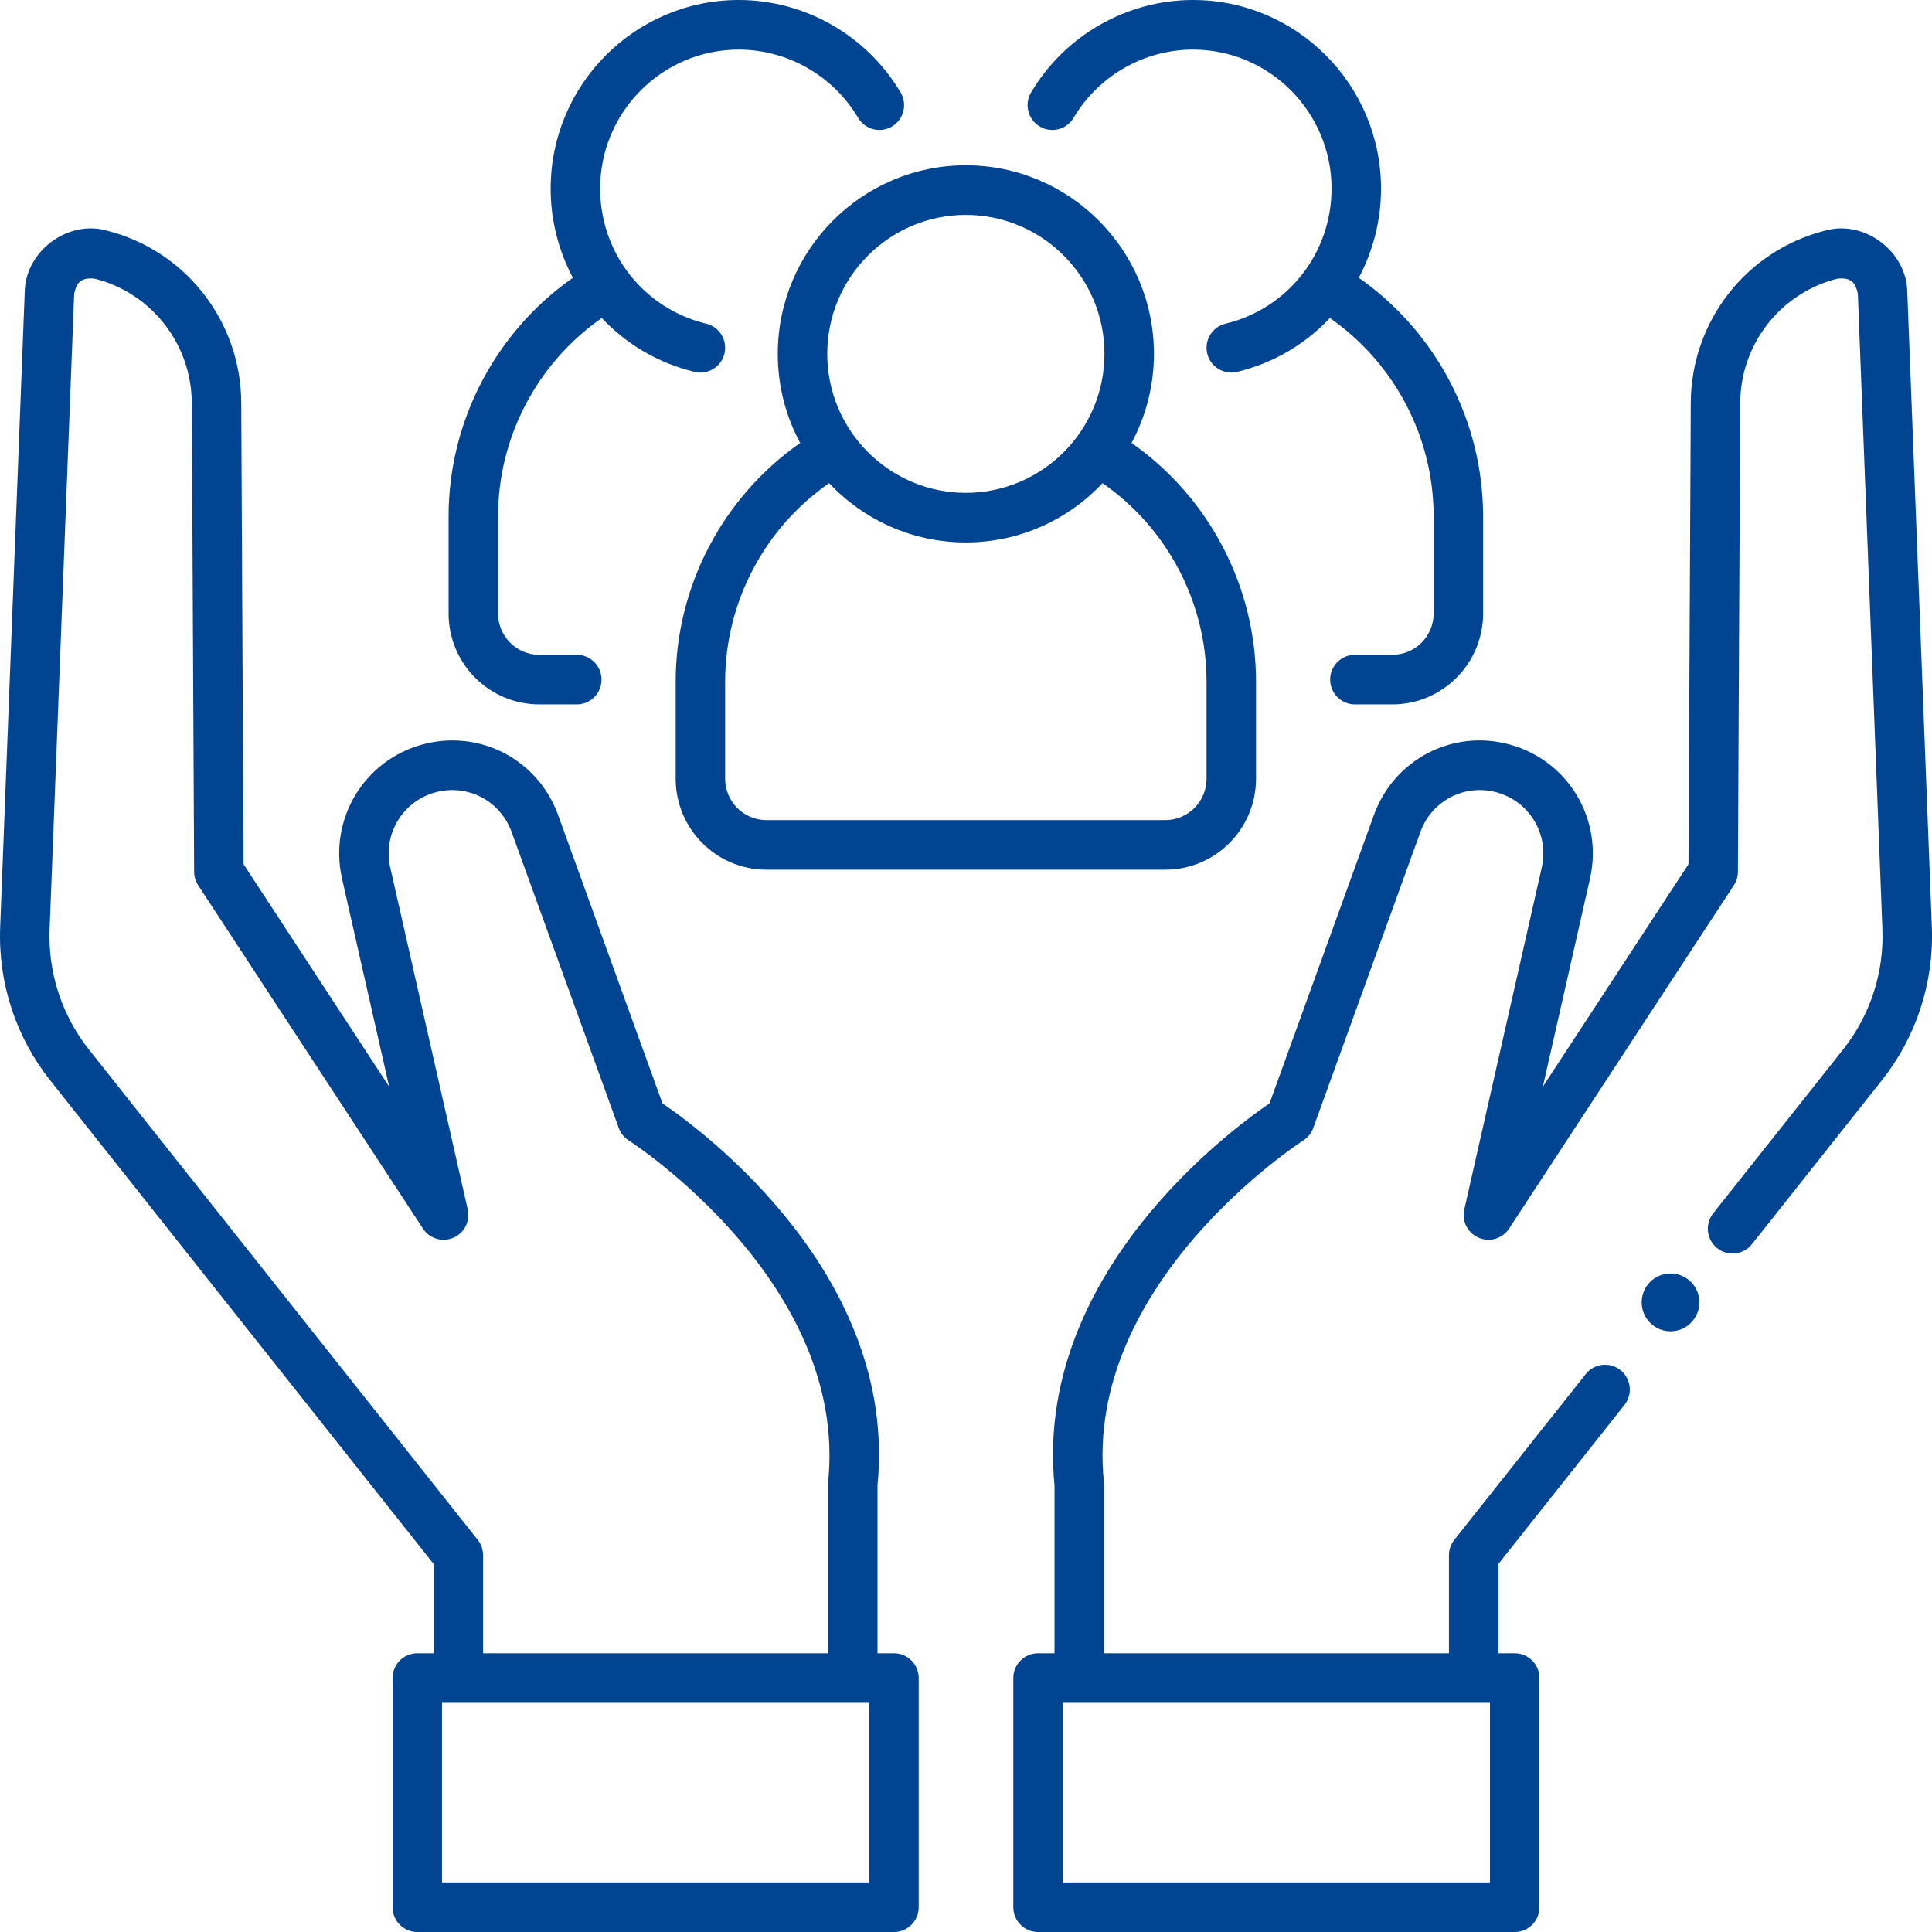 <?xml version="1.0" encoding="UTF-8"?>
<svg xmlns="http://www.w3.org/2000/svg" width="81" height="81" viewBox="0 0 81 81" fill="none">
  <path d="M37.48 69.314H36.79V62.279C37.649 53.488 29.503 47.438 27.774 46.259L23.399 34.171C22.558 31.849 20.128 30.573 17.744 31.204C15.268 31.86 13.773 34.336 14.34 36.84L16.316 45.558L10.211 36.234L10.114 16.881C10.097 13.466 7.777 10.499 4.473 9.667C2.831 9.208 1.059 10.539 1.037 12.248L0.007 38.878C-0.082 41.198 0.661 43.473 2.102 45.292L18.179 65.568V69.314H17.495C16.923 69.314 16.459 69.78 16.459 70.354V79.961C16.459 80.535 16.923 81.001 17.495 81.001H37.48C38.052 81.001 38.517 80.535 38.517 79.961V70.354C38.517 69.779 38.052 69.314 37.48 69.314ZM20.028 64.558L3.725 43.998C2.593 42.569 2.009 40.781 2.08 38.959L3.109 12.329C3.209 11.8 3.433 11.631 3.968 11.683C6.354 12.284 8.028 14.426 8.041 16.892L8.139 36.552C8.14 36.753 8.199 36.95 8.309 37.117L17.732 51.509C17.865 51.712 18.065 51.862 18.298 51.933C18.53 52.004 18.78 51.99 19.004 51.895C19.228 51.799 19.411 51.628 19.522 51.411C19.633 51.194 19.663 50.945 19.61 50.708L16.363 36.379C16.044 34.973 16.884 33.583 18.274 33.214C19.612 32.86 20.978 33.576 21.45 34.881L25.942 47.292C26.021 47.508 26.169 47.693 26.363 47.816C26.455 47.875 35.571 53.765 34.721 62.123C34.718 62.157 34.716 62.193 34.716 62.228V69.314H20.253V65.205C20.253 64.971 20.174 64.742 20.028 64.558ZM36.443 78.922H18.532V71.393H36.443V78.922ZM80.994 38.878L79.964 12.248C79.942 10.539 78.17 9.208 76.528 9.667C73.224 10.499 70.904 13.466 70.887 16.881L70.79 36.234L64.685 45.558L66.66 36.84C67.228 34.336 65.733 31.86 63.256 31.204C60.873 30.573 58.442 31.849 57.602 34.171L53.226 46.259C51.498 47.438 43.352 53.488 44.211 62.279V69.314H43.521C42.948 69.314 42.484 69.779 42.484 70.353V79.961C42.484 80.535 42.948 81.001 43.521 81.001H63.505C64.078 81.001 64.542 80.535 64.542 79.961V70.353C64.542 69.779 64.078 69.314 63.505 69.314H62.821V65.568L68.106 58.904C68.277 58.688 68.356 58.413 68.324 58.139C68.293 57.865 68.155 57.615 67.939 57.443C67.833 57.358 67.711 57.295 67.58 57.257C67.449 57.22 67.312 57.208 67.176 57.224C67.041 57.239 66.91 57.281 66.791 57.347C66.672 57.414 66.567 57.503 66.483 57.609L60.973 64.558C60.827 64.742 60.748 64.97 60.748 65.205V69.314H46.285V62.227C46.285 62.192 46.283 62.157 46.279 62.122C45.43 53.765 54.546 47.874 54.637 47.816C54.832 47.693 54.98 47.508 55.059 47.292L59.551 34.88C60.023 33.576 61.388 32.86 62.727 33.214C64.117 33.583 64.957 34.973 64.638 36.379L61.391 50.708C61.337 50.945 61.368 51.194 61.479 51.411C61.59 51.628 61.773 51.799 61.997 51.895C62.221 51.99 62.471 52.004 62.703 51.933C62.936 51.862 63.136 51.712 63.269 51.509L72.692 37.117C72.802 36.95 72.861 36.753 72.862 36.552L72.96 16.892C72.973 14.426 74.647 12.284 77.033 11.683C77.567 11.631 77.792 11.8 77.892 12.329L78.921 38.959C78.992 40.781 78.408 42.569 77.275 43.998L71.827 50.869C71.656 51.085 71.578 51.36 71.609 51.634C71.64 51.907 71.778 52.158 71.994 52.33C72.1 52.415 72.222 52.478 72.353 52.515C72.484 52.553 72.621 52.564 72.757 52.549C72.892 52.533 73.023 52.491 73.142 52.425C73.261 52.359 73.366 52.27 73.451 52.163L78.899 45.292C80.34 43.473 81.083 41.198 80.994 38.878ZM62.468 78.922H44.558V71.393H62.468V78.922Z" fill="#004492"></path>
  <path d="M70.038 55.815C70.706 55.815 71.247 55.272 71.247 54.603C71.247 53.933 70.706 53.39 70.038 53.39C69.37 53.39 68.828 53.933 68.828 54.603C68.828 55.272 69.37 55.815 70.038 55.815Z" fill="#004492"></path>
  <path d="M47.441 18.572C48.058 17.423 48.38 16.14 48.379 14.836C48.379 10.477 44.842 6.93 40.494 6.93C36.146 6.93 32.609 10.477 32.609 14.836C32.607 16.14 32.929 17.423 33.547 18.572C30.304 20.84 28.328 24.582 28.328 28.579V32.65C28.328 34.752 30.034 36.462 32.13 36.462H48.857C50.954 36.462 52.659 34.752 52.659 32.65V28.579C52.659 24.582 50.683 20.84 47.441 18.572ZM40.493 9.01C43.698 9.01 46.305 11.623 46.305 14.836C46.305 18.049 43.698 20.663 40.493 20.663C37.289 20.663 34.682 18.049 34.682 14.836C34.682 11.623 37.289 9.01 40.493 9.01ZM50.585 32.65C50.585 33.606 49.81 34.383 48.857 34.383H32.13C31.177 34.383 30.402 33.606 30.402 32.65V28.579C30.402 25.251 32.053 22.136 34.761 20.257C36.2 21.785 38.237 22.742 40.493 22.742C42.75 22.742 44.787 21.785 46.225 20.257C48.934 22.136 50.585 25.251 50.585 28.579V32.65Z" fill="#004492"></path>
  <path d="M56.968 11.646C57.581 10.495 57.901 9.21 57.9 7.906C57.9 3.546 54.362 0 50.014 0C47.243 0 44.642 1.486 43.227 3.879C42.935 4.373 43.098 5.01 43.59 5.303C44.083 5.596 44.719 5.433 45.011 4.939C46.055 3.175 47.972 2.079 50.014 2.079C53.219 2.079 55.826 4.693 55.826 7.906C55.826 10.61 53.998 12.939 51.38 13.571C50.823 13.705 50.48 14.266 50.614 14.825C50.746 15.387 51.323 15.727 51.865 15.592C53.355 15.235 54.708 14.45 55.757 13.334C58.459 15.214 60.106 18.325 60.106 21.649V25.72C60.106 26.675 59.331 27.453 58.378 27.453H56.805C56.233 27.453 55.768 27.918 55.768 28.492C55.768 29.066 56.232 29.532 56.805 29.532H58.378C60.474 29.532 62.18 27.822 62.18 25.72V21.649C62.18 17.654 60.207 13.914 56.968 11.646ZM30.973 0C26.625 0 23.087 3.546 23.087 7.906C23.086 9.21 23.406 10.495 24.019 11.646C20.78 13.914 18.807 17.654 18.807 21.649V25.72C18.807 27.822 20.513 29.532 22.609 29.532H24.182C24.755 29.532 25.219 29.067 25.219 28.492C25.219 27.918 24.755 27.453 24.182 27.453H22.609C21.656 27.453 20.881 26.676 20.881 25.72V21.649C20.881 18.325 22.528 15.214 25.23 13.334C26.279 14.45 27.633 15.235 29.122 15.592C29.665 15.728 30.241 15.387 30.373 14.825C30.507 14.267 30.164 13.705 29.608 13.571C26.99 12.94 25.161 10.61 25.161 7.906C25.161 4.693 27.768 2.079 30.973 2.079C33.016 2.079 34.933 3.175 35.976 4.939C36.045 5.057 36.137 5.159 36.246 5.241C36.355 5.323 36.479 5.383 36.611 5.416C36.743 5.45 36.88 5.458 37.015 5.438C37.15 5.419 37.28 5.373 37.397 5.303C37.633 5.162 37.804 4.933 37.873 4.666C37.941 4.399 37.9 4.116 37.76 3.879C36.345 1.486 33.744 0 30.973 0Z" fill="#004492"></path>
</svg>

